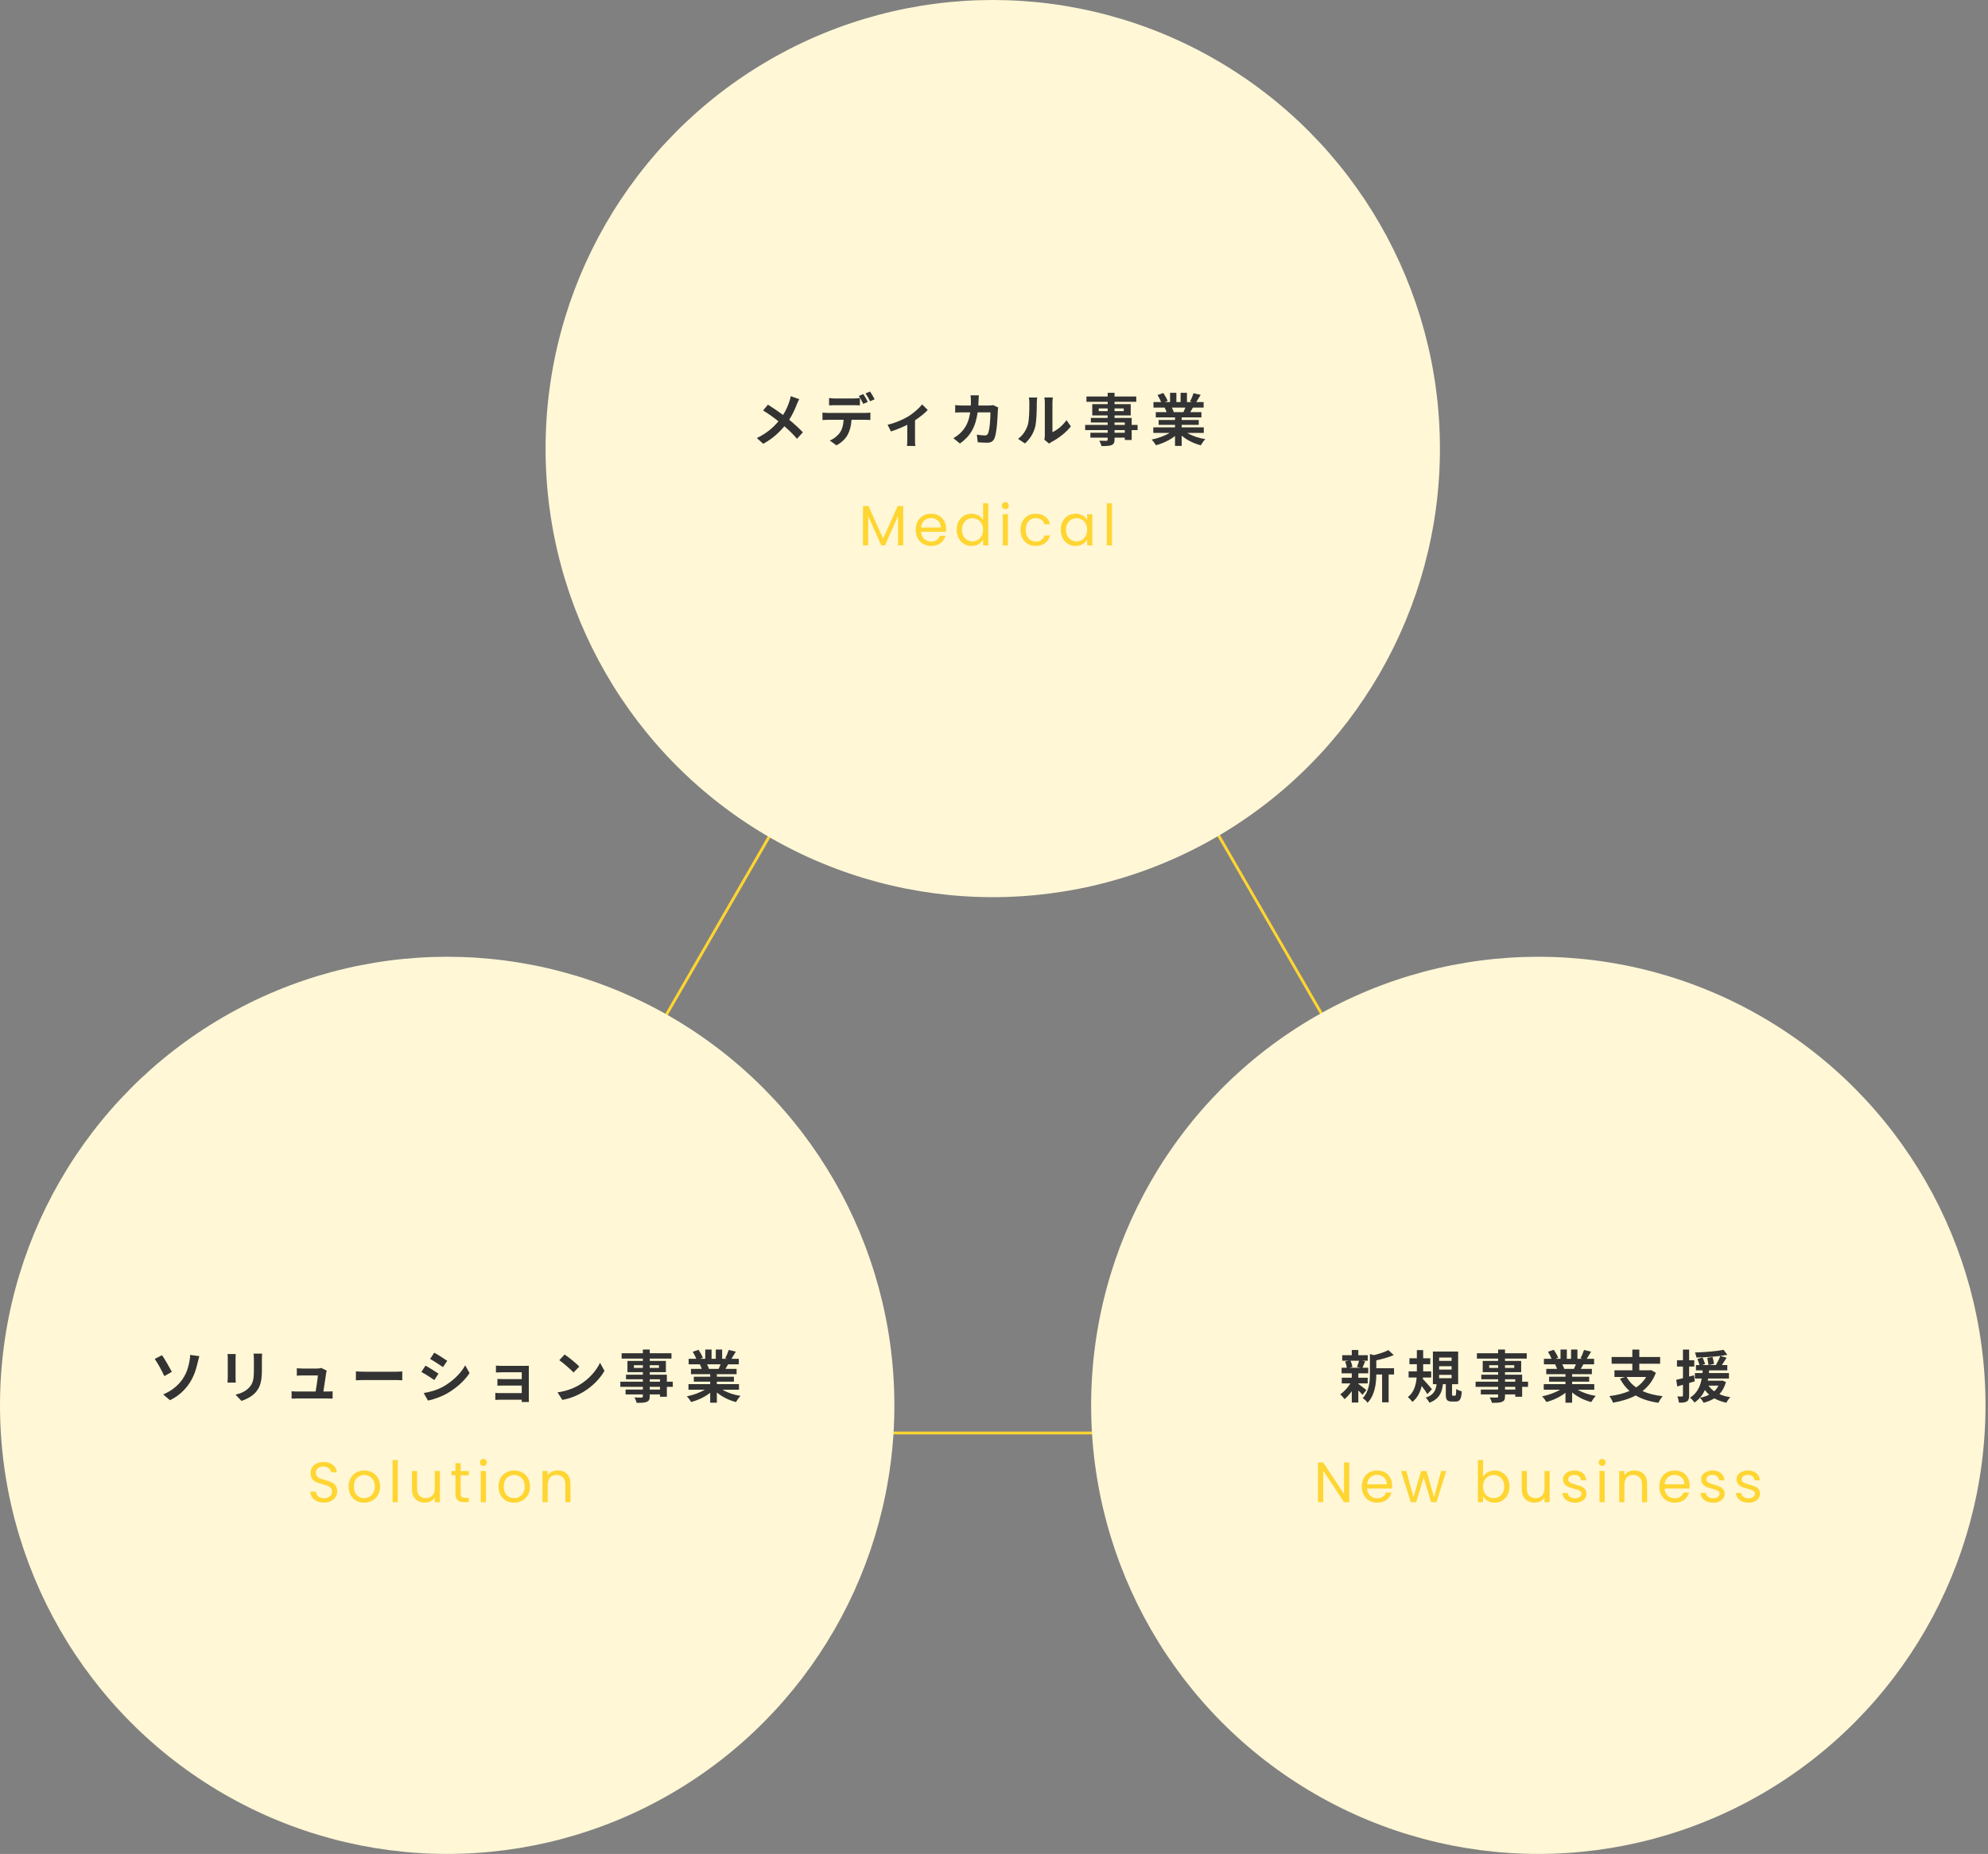 <svg width="699" height="652" viewBox="0 0 699 652" fill="none" xmlns="http://www.w3.org/2000/svg">
<rect x="0" y="0" width="699" height="652" fill="#808080" stroke="none"/>
<path d="M149.375 503.961L349.585 157.187L549.796 503.961H149.375Z" stroke="#FFD532"/>
<ellipse cx="349.061" cy="157.759" rx="157.235" ry="157.759" fill="#FFF7D6"/>
<path d="M281.014 140.377L278.034 139.337C277.954 139.857 277.734 140.657 277.554 141.177C277.034 142.757 276.354 144.337 275.334 145.937C273.714 144.737 271.614 143.297 270.014 142.317L268.314 144.357C270.354 145.597 272.274 147.017 273.714 148.157C271.734 150.537 269.374 152.477 266.114 154.057L268.354 156.077C271.734 154.237 274.034 152.017 275.794 149.897C277.394 151.277 278.834 152.677 280.234 154.317L282.294 152.037C280.934 150.597 279.254 149.057 277.494 147.617C278.674 145.777 279.574 143.757 280.174 142.177C280.374 141.717 280.754 140.837 281.014 140.377ZM291.514 139.977V142.557C292.114 142.517 292.974 142.497 293.654 142.497H300.194C300.894 142.497 301.674 142.517 302.354 142.557V139.977C301.674 140.077 300.874 140.137 300.194 140.137H293.654C292.974 140.137 292.154 140.077 291.514 139.977ZM289.194 145.097V147.717C289.754 147.677 290.534 147.637 291.114 147.637H296.614C296.534 149.317 296.194 150.817 295.374 152.057C294.574 153.237 293.174 154.377 291.754 154.917L294.094 156.617C295.874 155.717 297.414 154.177 298.114 152.777C298.834 151.377 299.274 149.697 299.394 147.637H304.214C304.774 147.637 305.534 147.657 306.034 147.697V145.097C305.514 145.177 304.634 145.217 304.214 145.217H291.114C290.494 145.217 289.794 145.177 289.194 145.097ZM303.554 138.597L301.954 139.257C302.494 140.017 303.114 141.217 303.534 142.037L305.134 141.337C304.754 140.597 304.054 139.337 303.554 138.597ZM305.914 137.697L304.334 138.357C304.874 139.117 305.514 140.277 305.934 141.117L307.534 140.417C307.174 139.717 306.434 138.457 305.914 137.697ZM312.088 149.377L313.268 151.737C315.008 151.197 317.248 150.277 319.008 149.397V154.677C319.008 155.377 318.948 156.437 318.908 156.837H321.868C321.748 156.437 321.728 155.377 321.728 154.677V147.817C323.508 146.637 325.268 145.217 326.208 144.177L324.228 142.237C323.208 143.537 321.188 145.337 319.248 146.517C317.668 147.477 314.688 148.817 312.088 149.377ZM344.188 139.037H341.248C341.328 139.517 341.388 140.437 341.388 140.877C341.388 141.477 341.368 142.057 341.348 142.617H338.488C337.728 142.617 336.688 142.557 335.848 142.477V145.097C336.708 145.017 337.808 145.017 338.488 145.017H341.128C340.688 148.057 339.688 150.297 337.828 152.137C337.028 152.957 336.028 153.637 335.208 154.097L337.528 155.977C341.108 153.437 343.008 150.297 343.748 145.017H348.248C348.248 147.177 347.988 151.177 347.408 152.437C347.188 152.917 346.908 153.137 346.268 153.137C345.488 153.137 344.448 153.037 343.468 152.857L343.788 155.537C344.748 155.617 345.948 155.697 347.088 155.697C348.468 155.697 349.228 155.177 349.668 154.157C350.528 152.117 350.768 146.537 350.848 144.377C350.848 144.157 350.928 143.637 350.988 143.317L349.248 142.477C348.768 142.557 348.248 142.617 347.748 142.617H343.988C344.028 142.037 344.048 141.437 344.068 140.817C344.088 140.337 344.128 139.497 344.188 139.037ZM367.208 154.637L368.888 156.017C369.068 155.857 369.308 155.657 369.748 155.417C371.988 154.277 374.868 152.117 376.528 149.957L374.988 147.757C373.648 149.697 371.668 151.277 370.048 151.977V141.517C370.048 140.617 370.168 139.837 370.188 139.777H367.208C367.228 139.837 367.368 140.597 367.368 141.497V153.157C367.368 153.697 367.288 154.257 367.208 154.637ZM357.948 154.337L360.388 155.957C362.088 154.437 363.348 152.477 363.948 150.217C364.488 148.197 364.548 143.977 364.548 141.617C364.548 140.777 364.668 139.897 364.688 139.797H361.748C361.868 140.297 361.928 140.837 361.928 141.637C361.928 144.057 361.908 147.837 361.348 149.557C360.788 151.257 359.708 153.097 357.948 154.337ZM395.488 152.197H391.888V151.257H395.488V152.197ZM391.888 148.577H395.488V149.437H391.888V148.577ZM386.328 144.597V143.637H389.468V144.597H386.328ZM395.128 143.637V144.597H391.888V143.637H395.128ZM399.988 149.437H397.908V146.977H391.888V146.097H397.568V142.137H391.888V141.317H399.528V139.437H391.888V138.137H389.468V139.437H382.008V141.317H389.468V142.137H384.048V146.097H389.468V146.977H383.548V148.577H389.468V149.437H381.548V151.257H389.468V152.197H383.388V153.917H389.468V154.537C389.468 154.897 389.348 155.017 388.968 155.037C388.648 155.037 387.468 155.037 386.508 154.997C386.808 155.497 387.168 156.317 387.288 156.877C388.988 156.877 390.068 156.837 390.828 156.537C391.608 156.197 391.888 155.717 391.888 154.537V153.917H395.488V154.737H397.908V151.257H399.988V149.437ZM416.808 143.337C416.588 143.877 416.348 144.457 416.108 144.937H412.368L412.708 144.877C412.568 144.457 412.308 143.857 412.028 143.337H416.808ZM423.268 152.257V150.297H415.488V149.417H421.488V147.697H415.488V146.797H422.428V144.937H418.508C418.808 144.457 419.128 143.917 419.448 143.337H423.208V141.397H420.608C421.068 140.697 421.608 139.797 422.168 138.877L419.668 138.277C419.388 139.157 418.888 140.357 418.408 141.177L419.128 141.397H417.348V138.137H415.108V141.397H413.628V138.137H411.408V141.397H409.588L410.568 141.037C410.288 140.257 409.628 139.077 409.048 138.217L407.008 138.917C407.448 139.677 407.968 140.637 408.248 141.397H405.568V143.337H409.748L409.508 143.377C409.768 143.837 410.028 144.437 410.188 144.937H406.388V146.797H413.148V147.697H407.388V149.417H413.148V150.297H405.508V152.257H411.248C409.528 153.297 407.168 154.137 404.928 154.597C405.428 155.077 406.108 155.997 406.448 156.577C408.828 155.957 411.288 154.797 413.148 153.337V156.817H415.488V153.217C417.328 154.777 419.748 155.977 422.208 156.597C422.568 155.957 423.268 154.957 423.808 154.437C421.488 154.077 419.168 153.297 417.468 152.257H423.268Z" fill="#333333"/>
<path d="M317.571 177.973V191.813H315.751V181.493L311.151 191.813H309.871L305.251 181.473V191.813H303.431V177.973H305.391L310.511 189.413L315.631 177.973H317.571ZM332.657 185.913C332.657 186.26 332.637 186.627 332.597 187.013H323.837C323.904 188.093 324.271 188.94 324.937 189.553C325.617 190.153 326.437 190.453 327.397 190.453C328.184 190.453 328.837 190.273 329.357 189.913C329.891 189.54 330.264 189.047 330.477 188.433H332.437C332.144 189.487 331.557 190.347 330.677 191.013C329.797 191.667 328.704 191.993 327.397 191.993C326.357 191.993 325.424 191.76 324.597 191.293C323.784 190.827 323.144 190.167 322.677 189.313C322.211 188.447 321.977 187.447 321.977 186.313C321.977 185.18 322.204 184.187 322.657 183.333C323.111 182.48 323.744 181.827 324.557 181.373C325.384 180.907 326.331 180.673 327.397 180.673C328.437 180.673 329.357 180.9 330.157 181.353C330.957 181.807 331.571 182.433 331.997 183.233C332.437 184.02 332.657 184.913 332.657 185.913ZM330.777 185.533C330.777 184.84 330.624 184.247 330.317 183.753C330.011 183.247 329.591 182.867 329.057 182.613C328.537 182.347 327.957 182.213 327.317 182.213C326.397 182.213 325.611 182.507 324.957 183.093C324.317 183.68 323.951 184.493 323.857 185.533H330.777ZM336.38 186.293C336.38 185.173 336.606 184.193 337.06 183.353C337.513 182.5 338.133 181.84 338.92 181.373C339.72 180.907 340.613 180.673 341.6 180.673C342.453 180.673 343.246 180.873 343.98 181.273C344.713 181.66 345.273 182.173 345.66 182.813V177.013H347.5V191.813H345.66V189.753C345.3 190.407 344.766 190.947 344.06 191.373C343.353 191.787 342.526 191.993 341.58 191.993C340.606 191.993 339.72 191.753 338.92 191.273C338.133 190.793 337.513 190.12 337.06 189.253C336.606 188.387 336.38 187.4 336.38 186.293ZM345.66 186.313C345.66 185.487 345.493 184.767 345.16 184.153C344.826 183.54 344.373 183.073 343.8 182.753C343.24 182.42 342.62 182.253 341.94 182.253C341.26 182.253 340.64 182.413 340.08 182.733C339.52 183.053 339.073 183.52 338.74 184.133C338.406 184.747 338.24 185.467 338.24 186.293C338.24 187.133 338.406 187.867 338.74 188.493C339.073 189.107 339.52 189.58 340.08 189.913C340.64 190.233 341.26 190.393 341.94 190.393C342.62 190.393 343.24 190.233 343.8 189.913C344.373 189.58 344.826 189.107 345.16 188.493C345.493 187.867 345.66 187.14 345.66 186.313ZM353.515 179.073C353.168 179.073 352.875 178.953 352.635 178.713C352.395 178.473 352.275 178.18 352.275 177.833C352.275 177.487 352.395 177.193 352.635 176.953C352.875 176.713 353.168 176.593 353.515 176.593C353.848 176.593 354.128 176.713 354.355 176.953C354.595 177.193 354.715 177.487 354.715 177.833C354.715 178.18 354.595 178.473 354.355 178.713C354.128 178.953 353.848 179.073 353.515 179.073ZM354.395 180.853V191.813H352.575V180.853H354.395ZM358.817 186.313C358.817 185.18 359.044 184.193 359.497 183.353C359.95 182.5 360.577 181.84 361.377 181.373C362.19 180.907 363.117 180.673 364.157 180.673C365.504 180.673 366.61 181 367.477 181.653C368.357 182.307 368.937 183.213 369.217 184.373H367.257C367.07 183.707 366.704 183.18 366.157 182.793C365.624 182.407 364.957 182.213 364.157 182.213C363.117 182.213 362.277 182.573 361.637 183.293C360.997 184 360.677 185.007 360.677 186.313C360.677 187.633 360.997 188.653 361.637 189.373C362.277 190.093 363.117 190.453 364.157 190.453C364.957 190.453 365.624 190.267 366.157 189.893C366.69 189.52 367.057 188.987 367.257 188.293H369.217C368.924 189.413 368.337 190.313 367.457 190.993C366.577 191.66 365.477 191.993 364.157 191.993C363.117 191.993 362.19 191.76 361.377 191.293C360.577 190.827 359.95 190.167 359.497 189.313C359.044 188.46 358.817 187.46 358.817 186.313ZM372.965 186.293C372.965 185.173 373.192 184.193 373.645 183.353C374.099 182.5 374.719 181.84 375.505 181.373C376.305 180.907 377.192 180.673 378.165 180.673C379.125 180.673 379.959 180.88 380.665 181.293C381.372 181.707 381.899 182.227 382.245 182.853V180.853H384.085V191.813H382.245V189.773C381.885 190.413 381.345 190.947 380.625 191.373C379.919 191.787 379.092 191.993 378.145 191.993C377.172 191.993 376.292 191.753 375.505 191.273C374.719 190.793 374.099 190.12 373.645 189.253C373.192 188.387 372.965 187.4 372.965 186.293ZM382.245 186.313C382.245 185.487 382.079 184.767 381.745 184.153C381.412 183.54 380.959 183.073 380.385 182.753C379.825 182.42 379.205 182.253 378.525 182.253C377.845 182.253 377.225 182.413 376.665 182.733C376.105 183.053 375.659 183.52 375.325 184.133C374.992 184.747 374.825 185.467 374.825 186.293C374.825 187.133 374.992 187.867 375.325 188.493C375.659 189.107 376.105 189.58 376.665 189.913C377.225 190.233 377.845 190.393 378.525 190.393C379.205 190.393 379.825 190.233 380.385 189.913C380.959 189.58 381.412 189.107 381.745 188.493C382.079 187.867 382.245 187.14 382.245 186.313ZM390.981 177.013V191.813H389.161V177.013H390.981Z" fill="#FFD532"/>
<ellipse cx="157.235" cy="494.241" rx="157.235" ry="157.759" fill="#FFF7D6"/>
<path d="M57.386 490.4L59.766 492.44C62.926 490.9 65.146 488.72 66.706 486.3C68.166 484.06 68.966 481.62 69.486 479.28C69.626 478.7 69.846 477.72 70.086 476.94L66.846 476.5C66.866 477 66.786 478 66.586 478.92C66.266 480.56 65.706 482.82 64.226 484.96C62.786 487.06 60.626 489.04 57.386 490.4ZM56.966 476.6L54.406 477.92C55.326 479.2 56.786 481.82 57.786 483.96L60.426 482.46C59.686 481.06 57.966 478 56.966 476.6ZM92.166 476.04H89.146C89.226 476.6 89.266 477.24 89.266 478.04V481.84C89.266 484.96 89.006 486.46 87.626 487.96C86.426 489.26 84.806 490.02 82.826 490.48L84.906 492.68C86.366 492.22 88.446 491.24 89.766 489.8C91.246 488.16 92.086 486.3 92.086 482V478.04C92.086 477.24 92.126 476.6 92.166 476.04ZM82.886 476.2H80.006C80.066 476.66 80.086 477.36 80.086 477.74V484.48C80.086 485.08 80.006 485.86 79.986 486.24H82.886C82.846 485.78 82.826 485 82.826 484.5V477.74C82.826 477.1 82.846 476.66 82.886 476.2ZM114.886 482.02L112.946 481.08C112.706 481.22 111.886 481.3 111.466 481.3H106.346C105.806 481.3 104.886 481.24 104.366 481.18V483.82C104.946 483.78 105.726 483.72 106.366 483.72H111.766C111.706 484.84 111.266 487.68 110.986 489.38H104.506C103.806 489.38 103.066 489.34 102.526 489.28V491.88C103.286 491.84 103.786 491.82 104.506 491.82H115.026C115.566 491.82 116.546 491.86 116.946 491.88V489.3C116.426 489.36 115.506 489.38 114.986 489.38H113.706C114.006 487.48 114.526 484.04 114.686 482.86C114.726 482.66 114.786 482.28 114.886 482.02ZM125.146 482.3V485.44C125.886 485.38 127.226 485.34 128.366 485.34H139.106C139.946 485.34 140.966 485.42 141.446 485.44V482.3C140.926 482.34 140.046 482.42 139.106 482.42H128.366C127.326 482.42 125.866 482.36 125.146 482.3ZM152.695 475.72L151.235 477.92C152.555 478.66 154.635 480.02 155.755 480.8L157.255 478.58C156.215 477.86 154.015 476.44 152.695 475.72ZM148.975 489.92L150.475 492.56C152.255 492.24 155.115 491.24 157.155 490.08C160.435 488.2 163.255 485.66 165.115 482.9L163.575 480.18C161.975 483.04 159.195 485.78 155.795 487.68C153.615 488.88 151.215 489.54 148.975 489.92ZM149.615 480.28L148.155 482.5C149.495 483.2 151.575 484.56 152.715 485.34L154.175 483.1C153.155 482.38 150.955 481 149.615 480.28ZM174.375 480.26V482.68C174.855 482.64 176.115 482.6 176.855 482.6H183.455V485.02H177.075C176.315 485.02 175.415 485 174.895 484.96V487.32C175.355 487.3 176.315 487.28 177.075 487.28H183.455V489.94H175.895C175.175 489.94 174.495 489.9 174.155 489.86V492.32C174.495 492.3 175.315 492.26 175.875 492.26H183.455C183.455 492.56 183.455 492.88 183.435 493.06H185.955C185.955 492.7 185.935 492.02 185.935 491.7V481.66C185.935 481.24 185.935 480.58 185.955 480.32C185.635 480.34 184.895 480.36 184.415 480.36H176.855C176.115 480.36 174.895 480.32 174.375 480.26ZM198.535 476.36L196.655 478.36C198.115 479.38 200.615 481.56 201.655 482.68L203.695 480.6C202.535 479.38 199.935 477.3 198.535 476.36ZM196.035 489.68L197.715 492.32C200.535 491.84 203.115 490.72 205.135 489.5C208.355 487.56 211.015 484.8 212.535 482.1L210.975 479.28C209.715 481.98 207.115 485.04 203.695 487.06C201.755 488.22 199.155 489.24 196.035 489.68ZM232.055 488.68H228.455V487.74H232.055V488.68ZM228.455 485.06H232.055V485.92H228.455V485.06ZM222.895 481.08V480.12H226.035V481.08H222.895ZM231.695 480.12V481.08H228.455V480.12H231.695ZM236.555 485.92H234.475V483.46H228.455V482.58H234.135V478.62H228.455V477.8H236.095V475.92H228.455V474.62H226.035V475.92H218.575V477.8H226.035V478.62H220.615V482.58H226.035V483.46H220.115V485.06H226.035V485.92H218.115V487.74H226.035V488.68H219.955V490.4H226.035V491.02C226.035 491.38 225.915 491.5 225.535 491.52C225.215 491.52 224.035 491.52 223.075 491.48C223.375 491.98 223.735 492.8 223.855 493.36C225.555 493.36 226.635 493.32 227.395 493.02C228.175 492.68 228.455 492.2 228.455 491.02V490.4H232.055V491.22H234.475V487.74H236.555V485.92ZM253.375 479.82C253.155 480.36 252.915 480.94 252.675 481.42H248.935L249.275 481.36C249.135 480.94 248.875 480.34 248.595 479.82H253.375ZM259.835 488.74V486.78H252.055V485.9H258.055V484.18H252.055V483.28H258.995V481.42H255.075C255.375 480.94 255.695 480.4 256.015 479.82H259.775V477.88H257.175C257.635 477.18 258.175 476.28 258.735 475.36L256.235 474.76C255.955 475.64 255.455 476.84 254.975 477.66L255.695 477.88H253.915V474.62H251.675V477.88H250.195V474.62H247.975V477.88H246.155L247.135 477.52C246.855 476.74 246.195 475.56 245.615 474.7L243.575 475.4C244.015 476.16 244.535 477.12 244.815 477.88H242.135V479.82H246.315L246.075 479.86C246.335 480.32 246.595 480.92 246.755 481.42H242.955V483.28H249.715V484.18H243.955V485.9H249.715V486.78H242.075V488.74H247.815C246.095 489.78 243.735 490.62 241.495 491.08C241.995 491.56 242.675 492.48 243.015 493.06C245.395 492.44 247.855 491.28 249.715 489.82V493.3H252.055V489.7C253.895 491.26 256.315 492.46 258.775 493.08C259.135 492.44 259.835 491.44 260.375 490.92C258.055 490.56 255.735 489.78 254.035 488.74H259.835Z" fill="#333333"/>
<path d="M113.928 528.436C113.008 528.436 112.181 528.276 111.448 527.956C110.728 527.623 110.161 527.169 109.748 526.596C109.335 526.009 109.121 525.336 109.108 524.576H111.048C111.115 525.229 111.381 525.783 111.848 526.236C112.328 526.676 113.021 526.896 113.928 526.896C114.795 526.896 115.475 526.683 115.968 526.256C116.475 525.816 116.728 525.256 116.728 524.576C116.728 524.043 116.581 523.609 116.288 523.276C115.995 522.943 115.628 522.689 115.188 522.516C114.748 522.343 114.155 522.156 113.408 521.956C112.488 521.716 111.748 521.476 111.188 521.236C110.641 520.996 110.168 520.623 109.768 520.116C109.381 519.596 109.188 518.903 109.188 518.036C109.188 517.276 109.381 516.603 109.768 516.016C110.155 515.429 110.695 514.976 111.388 514.656C112.095 514.336 112.901 514.176 113.808 514.176C115.115 514.176 116.181 514.503 117.008 515.156C117.848 515.809 118.321 516.676 118.428 517.756H116.428C116.361 517.223 116.081 516.756 115.588 516.356C115.095 515.943 114.441 515.736 113.628 515.736C112.868 515.736 112.248 515.936 111.768 516.336C111.288 516.723 111.048 517.269 111.048 517.976C111.048 518.483 111.188 518.896 111.468 519.216C111.761 519.536 112.115 519.783 112.528 519.956C112.955 520.116 113.548 520.303 114.308 520.516C115.228 520.769 115.968 521.023 116.528 521.276C117.088 521.516 117.568 521.896 117.968 522.416C118.368 522.923 118.568 523.616 118.568 524.496C118.568 525.176 118.388 525.816 118.028 526.416C117.668 527.016 117.135 527.503 116.428 527.876C115.721 528.249 114.888 528.436 113.928 528.436ZM128.026 528.476C127 528.476 126.066 528.243 125.226 527.776C124.4 527.309 123.746 526.649 123.266 525.796C122.8 524.929 122.566 523.929 122.566 522.796C122.566 521.676 122.806 520.689 123.286 519.836C123.78 518.969 124.446 518.309 125.286 517.856C126.126 517.389 127.066 517.156 128.106 517.156C129.146 517.156 130.086 517.389 130.926 517.856C131.766 518.309 132.426 518.963 132.906 519.816C133.4 520.669 133.646 521.663 133.646 522.796C133.646 523.929 133.393 524.929 132.886 525.796C132.393 526.649 131.72 527.309 130.866 527.776C130.013 528.243 129.066 528.476 128.026 528.476ZM128.026 526.876C128.68 526.876 129.293 526.723 129.866 526.416C130.44 526.109 130.9 525.649 131.246 525.036C131.606 524.423 131.786 523.676 131.786 522.796C131.786 521.916 131.613 521.169 131.266 520.556C130.92 519.943 130.466 519.489 129.906 519.196C129.346 518.889 128.74 518.736 128.086 518.736C127.42 518.736 126.806 518.889 126.246 519.196C125.7 519.489 125.26 519.943 124.926 520.556C124.593 521.169 124.426 521.916 124.426 522.796C124.426 523.689 124.586 524.443 124.906 525.056C125.24 525.669 125.68 526.129 126.226 526.436C126.773 526.729 127.373 526.876 128.026 526.876ZM139.859 513.496V528.296H138.039V513.496H139.859ZM154.681 517.336V528.296H152.861V526.676C152.514 527.236 152.028 527.676 151.401 527.996C150.788 528.303 150.108 528.456 149.361 528.456C148.508 528.456 147.741 528.283 147.061 527.936C146.381 527.576 145.841 527.043 145.441 526.336C145.054 525.629 144.861 524.769 144.861 523.756V517.336H146.661V523.516C146.661 524.596 146.934 525.429 147.481 526.016C148.028 526.589 148.774 526.876 149.721 526.876C150.694 526.876 151.461 526.576 152.021 525.976C152.581 525.376 152.861 524.503 152.861 523.356V517.336H154.681ZM161.974 518.836V525.296C161.974 525.829 162.087 526.209 162.314 526.436C162.541 526.649 162.934 526.756 163.494 526.756H164.834V528.296H163.194C162.181 528.296 161.421 528.063 160.914 527.596C160.407 527.129 160.154 526.363 160.154 525.296V518.836H158.734V517.336H160.154V514.576H161.974V517.336H164.834V518.836H161.974ZM169.979 515.556C169.632 515.556 169.339 515.436 169.099 515.196C168.859 514.956 168.739 514.663 168.739 514.316C168.739 513.969 168.859 513.676 169.099 513.436C169.339 513.196 169.632 513.076 169.979 513.076C170.312 513.076 170.592 513.196 170.819 513.436C171.059 513.676 171.179 513.969 171.179 514.316C171.179 514.663 171.059 514.956 170.819 515.196C170.592 515.436 170.312 515.556 169.979 515.556ZM170.859 517.336V528.296H169.039V517.336H170.859ZM180.741 528.476C179.714 528.476 178.781 528.243 177.941 527.776C177.114 527.309 176.461 526.649 175.981 525.796C175.514 524.929 175.281 523.929 175.281 522.796C175.281 521.676 175.521 520.689 176.001 519.836C176.494 518.969 177.161 518.309 178.001 517.856C178.841 517.389 179.781 517.156 180.821 517.156C181.861 517.156 182.801 517.389 183.641 517.856C184.481 518.309 185.141 518.963 185.621 519.816C186.114 520.669 186.361 521.663 186.361 522.796C186.361 523.929 186.108 524.929 185.601 525.796C185.108 526.649 184.434 527.309 183.581 527.776C182.728 528.243 181.781 528.476 180.741 528.476ZM180.741 526.876C181.394 526.876 182.008 526.723 182.581 526.416C183.154 526.109 183.614 525.649 183.961 525.036C184.321 524.423 184.501 523.676 184.501 522.796C184.501 521.916 184.328 521.169 183.981 520.556C183.634 519.943 183.181 519.489 182.621 519.196C182.061 518.889 181.454 518.736 180.801 518.736C180.134 518.736 179.521 518.889 178.961 519.196C178.414 519.489 177.974 519.943 177.641 520.556C177.308 521.169 177.141 521.916 177.141 522.796C177.141 523.689 177.301 524.443 177.621 525.056C177.954 525.669 178.394 526.129 178.941 526.436C179.488 526.729 180.088 526.876 180.741 526.876ZM196.094 517.136C197.427 517.136 198.507 517.543 199.334 518.356C200.161 519.156 200.574 520.316 200.574 521.836V528.296H198.774V522.096C198.774 521.003 198.501 520.169 197.954 519.596C197.407 519.009 196.661 518.716 195.714 518.716C194.754 518.716 193.987 519.016 193.414 519.616C192.854 520.216 192.574 521.089 192.574 522.236V528.296H190.754V517.336H192.574V518.896C192.934 518.336 193.421 517.903 194.034 517.596C194.661 517.289 195.347 517.136 196.094 517.136Z" fill="#FFD532"/>
<ellipse cx="540.888" cy="494.241" rx="157.235" ry="157.759" fill="#FFF7D6"/>
<path d="M477.859 478.54C477.699 479.22 477.379 480.14 477.119 480.74L478.439 481.02H474.519L475.519 480.74C475.439 480.14 475.179 479.22 474.839 478.54H477.859ZM477.599 486.52H480.899V484.52H477.599V482.98H481.079V481.02H479.059C479.339 480.42 479.659 479.62 480.019 478.76L478.859 478.54H480.919V476.6H477.599V474.78H475.299V476.6H471.939V478.54H474.179L472.959 478.82C473.239 479.5 473.479 480.36 473.559 481.02H471.719V482.98H475.299V484.52H471.779V486.52H474.819C473.899 488.02 472.519 489.52 471.219 490.38C471.719 490.76 472.399 491.54 472.759 492.06C473.619 491.36 474.519 490.36 475.299 489.24V493.26H477.599V489C478.179 489.56 478.739 490.16 479.059 490.56L480.439 488.86C479.979 488.5 478.319 487.18 477.599 486.68V486.52ZM490.159 481.2H483.919V478.4C486.019 477.96 488.299 477.34 490.059 476.56L488.159 474.82C486.939 475.48 484.959 476.12 483.059 476.58L481.679 476.2V483.12C481.679 485.88 481.439 489.28 479.139 491.72C479.679 492 480.539 492.82 480.839 493.34C483.479 490.6 483.899 486.38 483.919 483.4H485.959V493.18H488.259V483.4H490.159V481.2ZM503.479 488.56C503.039 488 501.119 485.8 500.279 484.94L500.319 484.46H503.219V482.3H500.399V482V479.78H502.899V477.68H500.399V474.82H498.179V477.68H495.579V479.78H498.179V482V482.3H495.279V484.46H498.099C497.899 486.98 497.199 489.72 494.999 491.34C495.539 491.74 496.279 492.54 496.619 493.04C498.419 491.58 499.379 489.56 499.879 487.42C500.639 488.42 501.439 489.54 501.879 490.3L503.479 488.56ZM506.019 483.52H510.399V484.7H506.019V483.52ZM506.019 480.48H510.399V481.66H506.019V480.48ZM506.019 477.42H510.399V478.6H506.019V477.42ZM510.899 490.84C510.599 490.84 510.559 490.78 510.559 490.24V486.8H512.699V475.32H503.819V486.8H505.099C504.839 488.92 504.219 490.56 501.299 491.54C501.739 491.94 502.339 492.76 502.579 493.32C506.099 491.98 506.999 489.74 507.339 486.8H508.359V490.28C508.359 492.24 508.739 492.9 510.499 492.9H511.819C513.239 492.9 513.779 492.18 513.979 489.34C513.379 489.18 512.459 488.82 512.019 488.48C511.979 490.58 511.899 490.84 511.579 490.84H510.899ZM532.779 488.68H529.179V487.74H532.779V488.68ZM529.179 485.06H532.779V485.92H529.179V485.06ZM523.619 481.08V480.12H526.759V481.08H523.619ZM532.419 480.12V481.08H529.179V480.12H532.419ZM537.279 485.92H535.199V483.46H529.179V482.58H534.859V478.62H529.179V477.8H536.819V475.92H529.179V474.62H526.759V475.92H519.299V477.8H526.759V478.62H521.339V482.58H526.759V483.46H520.839V485.06H526.759V485.92H518.839V487.74H526.759V488.68H520.679V490.4H526.759V491.02C526.759 491.38 526.639 491.5 526.259 491.52C525.939 491.52 524.759 491.52 523.799 491.48C524.099 491.98 524.459 492.8 524.579 493.36C526.279 493.36 527.359 493.32 528.119 493.02C528.899 492.68 529.179 492.2 529.179 491.02V490.4H532.779V491.22H535.199V487.74H537.279V485.92ZM554.099 479.82C553.879 480.36 553.639 480.94 553.399 481.42H549.659L549.999 481.36C549.859 480.94 549.599 480.34 549.319 479.82H554.099ZM560.559 488.74V486.78H552.779V485.9H558.779V484.18H552.779V483.28H559.719V481.42H555.799C556.099 480.94 556.419 480.4 556.739 479.82H560.499V477.88H557.899C558.359 477.18 558.899 476.28 559.459 475.36L556.959 474.76C556.679 475.64 556.179 476.84 555.699 477.66L556.419 477.88H554.639V474.62H552.399V477.88H550.919V474.62H548.699V477.88H546.879L547.859 477.52C547.579 476.74 546.919 475.56 546.339 474.7L544.299 475.4C544.739 476.16 545.259 477.12 545.539 477.88H542.859V479.82H547.039L546.799 479.86C547.059 480.32 547.319 480.92 547.479 481.42H543.679V483.28H550.439V484.18H544.679V485.9H550.439V486.78H542.799V488.74H548.539C546.819 489.78 544.459 490.62 542.219 491.08C542.719 491.56 543.399 492.48 543.739 493.06C546.119 492.44 548.579 491.28 550.439 489.82V493.3H552.779V489.7C554.619 491.26 557.039 492.46 559.499 493.08C559.859 492.44 560.559 491.44 561.099 490.92C558.779 490.56 556.459 489.78 554.759 488.74H560.559ZM578.799 484.26C577.939 485.78 576.739 486.98 575.279 487.94C573.839 486.94 572.719 485.72 571.919 484.26H578.799ZM580.559 481.84L580.139 481.92H576.399V479.6H583.719V477.24H576.399V474.64H573.939V477.24H566.659V479.6H573.939V481.92H567.659V484.26H571.359L569.599 484.86C570.519 486.56 571.619 488 572.959 489.18C570.899 490.08 568.479 490.66 565.859 491C566.319 491.54 566.939 492.66 567.159 493.3C570.079 492.8 572.799 492 575.139 490.76C577.279 492.04 579.919 492.88 583.099 493.34C583.439 492.64 584.119 491.58 584.619 491.02C581.859 490.72 579.499 490.12 577.519 489.22C579.579 487.62 581.219 485.52 582.219 482.78L580.559 481.84ZM595.599 483.68L593.919 484.12V480.6H595.719V478.4H593.919V474.64H591.739V478.4H589.639V480.6H591.739V484.7C590.859 484.92 590.059 485.12 589.379 485.26L589.739 487.6L591.739 487V490.78C591.739 491.04 591.639 491.12 591.399 491.12C591.159 491.14 590.479 491.14 589.759 491.1C590.039 491.74 590.299 492.72 590.359 493.3C591.659 493.32 592.519 493.24 593.119 492.86C593.719 492.48 593.919 491.88 593.919 490.78V486.38C594.579 486.2 595.239 486 595.899 485.8L595.599 483.68ZM604.219 487.3C603.859 488.08 603.339 488.74 602.739 489.3C601.899 488.72 601.239 488.06 600.739 487.3H604.219ZM605.579 485.52L605.199 485.58H600.459C600.519 485.32 600.559 485.06 600.619 484.8H607.919V482.88H600.859C600.899 482.56 600.919 482.26 600.939 481.94H607.339V480.08H605.439C605.959 479.3 606.539 478.38 607.079 477.5L604.879 476.86C605.779 476.74 606.599 476.62 607.359 476.48L606.019 474.7C603.559 475.24 599.459 475.54 595.959 475.66C596.179 476.14 596.419 476.9 596.459 477.42C599.139 477.38 602.219 477.2 604.879 476.86C604.519 477.84 603.879 479.14 603.319 480.08H600.819L602.679 479.66C602.599 479.04 602.359 478.02 602.139 477.24L600.279 477.56C600.479 478.38 600.659 479.42 600.719 480.08H598.419L599.539 479.72C599.359 479.12 598.939 478.16 598.639 477.42L596.839 477.92C597.099 478.58 597.399 479.46 597.559 480.08H596.319V481.94H598.679C598.639 482.24 598.619 482.56 598.599 482.88H595.939V484.8H598.339C597.879 487.36 596.859 489.92 594.219 491.54C594.759 491.94 595.439 492.7 595.759 493.26C597.539 492.1 598.679 490.54 599.459 488.86C599.899 489.46 600.399 490.02 600.979 490.48C600.019 490.98 598.919 491.34 597.719 491.58C598.119 491.96 598.759 492.84 598.999 493.34C600.379 492.98 601.679 492.46 602.779 491.78C603.999 492.46 605.419 492.98 606.999 493.32C607.299 492.72 607.899 491.84 608.399 491.38C606.979 491.16 605.699 490.8 604.559 490.3C605.599 489.2 606.359 487.82 606.859 486.04L605.579 485.52Z" fill="#333333"/>
<path d="M474.399 528.296H472.579L465.259 517.196V528.296H463.439V514.336H465.259L472.579 525.416V514.336H474.399V528.296ZM489.502 522.396C489.502 522.743 489.482 523.109 489.442 523.496H480.682C480.748 524.576 481.115 525.423 481.782 526.036C482.462 526.636 483.282 526.936 484.242 526.936C485.028 526.936 485.682 526.756 486.202 526.396C486.735 526.023 487.108 525.529 487.322 524.916H489.282C488.988 525.969 488.402 526.829 487.522 527.496C486.642 528.149 485.548 528.476 484.242 528.476C483.202 528.476 482.268 528.243 481.442 527.776C480.628 527.309 479.988 526.649 479.522 525.796C479.055 524.929 478.822 523.929 478.822 522.796C478.822 521.663 479.048 520.669 479.502 519.816C479.955 518.963 480.588 518.309 481.402 517.856C482.228 517.389 483.175 517.156 484.242 517.156C485.282 517.156 486.202 517.383 487.002 517.836C487.802 518.289 488.415 518.916 488.842 519.716C489.282 520.503 489.502 521.396 489.502 522.396ZM487.622 522.016C487.622 521.323 487.468 520.729 487.162 520.236C486.855 519.729 486.435 519.349 485.902 519.096C485.382 518.829 484.802 518.696 484.162 518.696C483.242 518.696 482.455 518.989 481.802 519.576C481.162 520.163 480.795 520.976 480.702 522.016H487.622ZM508.504 517.336L505.084 528.296H503.204L500.564 519.596L497.924 528.296H496.044L492.604 517.336H494.464L496.984 526.536L499.704 517.336H501.564L504.224 526.556L506.704 517.336H508.504ZM521.462 519.376C521.836 518.723 522.382 518.189 523.102 517.776C523.822 517.363 524.642 517.156 525.562 517.156C526.549 517.156 527.436 517.389 528.222 517.856C529.009 518.323 529.629 518.983 530.082 519.836C530.536 520.676 530.762 521.656 530.762 522.776C530.762 523.883 530.536 524.869 530.082 525.736C529.629 526.603 529.002 527.276 528.202 527.756C527.416 528.236 526.536 528.476 525.562 528.476C524.616 528.476 523.782 528.269 523.062 527.856C522.356 527.443 521.822 526.916 521.462 526.276V528.296H519.642V513.496H521.462V519.376ZM528.902 522.776C528.902 521.949 528.736 521.229 528.402 520.616C528.069 520.003 527.616 519.536 527.042 519.216C526.482 518.896 525.862 518.736 525.182 518.736C524.516 518.736 523.896 518.903 523.322 519.236C522.762 519.556 522.309 520.029 521.962 520.656C521.629 521.269 521.462 521.983 521.462 522.796C521.462 523.623 521.629 524.349 521.962 524.976C522.309 525.589 522.762 526.063 523.322 526.396C523.896 526.716 524.516 526.876 525.182 526.876C525.862 526.876 526.482 526.716 527.042 526.396C527.616 526.063 528.069 525.589 528.402 524.976C528.736 524.349 528.902 523.616 528.902 522.776ZM544.878 517.336V528.296H543.058V526.676C542.711 527.236 542.225 527.676 541.598 527.996C540.985 528.303 540.305 528.456 539.558 528.456C538.705 528.456 537.938 528.283 537.258 527.936C536.578 527.576 536.038 527.043 535.638 526.336C535.251 525.629 535.058 524.769 535.058 523.756V517.336H536.858V523.516C536.858 524.596 537.131 525.429 537.678 526.016C538.225 526.589 538.971 526.876 539.918 526.876C540.891 526.876 541.658 526.576 542.218 525.976C542.778 525.376 543.058 524.503 543.058 523.356V517.336H544.878ZM553.831 528.476C552.991 528.476 552.238 528.336 551.571 528.056C550.904 527.763 550.378 527.363 549.991 526.856C549.604 526.336 549.391 525.743 549.351 525.076H551.231C551.284 525.623 551.538 526.069 551.991 526.416C552.458 526.763 553.064 526.936 553.811 526.936C554.504 526.936 555.051 526.783 555.451 526.476C555.851 526.169 556.051 525.783 556.051 525.316C556.051 524.836 555.838 524.483 555.411 524.256C554.984 524.016 554.324 523.783 553.431 523.556C552.618 523.343 551.951 523.129 551.431 522.916C550.924 522.689 550.484 522.363 550.111 521.936C549.751 521.496 549.571 520.923 549.571 520.216C549.571 519.656 549.738 519.143 550.071 518.676C550.404 518.209 550.878 517.843 551.491 517.576C552.104 517.296 552.804 517.156 553.591 517.156C554.804 517.156 555.784 517.463 556.531 518.076C557.278 518.689 557.678 519.529 557.731 520.596H555.911C555.871 520.023 555.638 519.563 555.211 519.216C554.798 518.869 554.238 518.696 553.531 518.696C552.878 518.696 552.358 518.836 551.971 519.116C551.584 519.396 551.391 519.763 551.391 520.216C551.391 520.576 551.504 520.876 551.731 521.116C551.971 521.343 552.264 521.529 552.611 521.676C552.971 521.809 553.464 521.963 554.091 522.136C554.878 522.349 555.518 522.563 556.011 522.776C556.504 522.976 556.924 523.283 557.271 523.696C557.631 524.109 557.818 524.649 557.831 525.316C557.831 525.916 557.664 526.456 557.331 526.936C556.998 527.416 556.524 527.796 555.911 528.076C555.311 528.343 554.618 528.476 553.831 528.476ZM563.34 515.556C562.993 515.556 562.7 515.436 562.46 515.196C562.22 514.956 562.1 514.663 562.1 514.316C562.1 513.969 562.22 513.676 562.46 513.436C562.7 513.196 562.993 513.076 563.34 513.076C563.673 513.076 563.953 513.196 564.18 513.436C564.42 513.676 564.54 513.969 564.54 514.316C564.54 514.663 564.42 514.956 564.18 515.196C563.953 515.436 563.673 515.556 563.34 515.556ZM564.22 517.336V528.296H562.4V517.336H564.22ZM574.662 517.136C575.995 517.136 577.075 517.543 577.902 518.356C578.729 519.156 579.142 520.316 579.142 521.836V528.296H577.342V522.096C577.342 521.003 577.069 520.169 576.522 519.596C575.975 519.009 575.229 518.716 574.282 518.716C573.322 518.716 572.555 519.016 571.982 519.616C571.422 520.216 571.142 521.089 571.142 522.236V528.296H569.322V517.336H571.142V518.896C571.502 518.336 571.989 517.903 572.602 517.596C573.229 517.289 573.915 517.136 574.662 517.136ZM594.115 522.396C594.115 522.743 594.095 523.109 594.055 523.496H585.295C585.362 524.576 585.728 525.423 586.395 526.036C587.075 526.636 587.895 526.936 588.855 526.936C589.642 526.936 590.295 526.756 590.815 526.396C591.348 526.023 591.722 525.529 591.935 524.916H593.895C593.602 525.969 593.015 526.829 592.135 527.496C591.255 528.149 590.162 528.476 588.855 528.476C587.815 528.476 586.882 528.243 586.055 527.776C585.242 527.309 584.602 526.649 584.135 525.796C583.668 524.929 583.435 523.929 583.435 522.796C583.435 521.663 583.662 520.669 584.115 519.816C584.568 518.963 585.202 518.309 586.015 517.856C586.842 517.389 587.788 517.156 588.855 517.156C589.895 517.156 590.815 517.383 591.615 517.836C592.415 518.289 593.028 518.916 593.455 519.716C593.895 520.503 594.115 521.396 594.115 522.396ZM592.235 522.016C592.235 521.323 592.082 520.729 591.775 520.236C591.468 519.729 591.048 519.349 590.515 519.096C589.995 518.829 589.415 518.696 588.775 518.696C587.855 518.696 587.068 518.989 586.415 519.576C585.775 520.163 585.408 520.976 585.315 522.016H592.235ZM602.397 528.476C601.557 528.476 600.804 528.336 600.137 528.056C599.471 527.763 598.944 527.363 598.557 526.856C598.171 526.336 597.957 525.743 597.917 525.076H599.797C599.851 525.623 600.104 526.069 600.557 526.416C601.024 526.763 601.631 526.936 602.377 526.936C603.071 526.936 603.617 526.783 604.017 526.476C604.417 526.169 604.617 525.783 604.617 525.316C604.617 524.836 604.404 524.483 603.977 524.256C603.551 524.016 602.891 523.783 601.997 523.556C601.184 523.343 600.517 523.129 599.997 522.916C599.491 522.689 599.051 522.363 598.677 521.936C598.317 521.496 598.137 520.923 598.137 520.216C598.137 519.656 598.304 519.143 598.637 518.676C598.971 518.209 599.444 517.843 600.057 517.576C600.671 517.296 601.371 517.156 602.157 517.156C603.371 517.156 604.351 517.463 605.097 518.076C605.844 518.689 606.244 519.529 606.297 520.596H604.477C604.437 520.023 604.204 519.563 603.777 519.216C603.364 518.869 602.804 518.696 602.097 518.696C601.444 518.696 600.924 518.836 600.537 519.116C600.151 519.396 599.957 519.763 599.957 520.216C599.957 520.576 600.071 520.876 600.297 521.116C600.537 521.343 600.831 521.529 601.177 521.676C601.537 521.809 602.031 521.963 602.657 522.136C603.444 522.349 604.084 522.563 604.577 522.776C605.071 522.976 605.491 523.283 605.837 523.696C606.197 524.109 606.384 524.649 606.397 525.316C606.397 525.916 606.231 526.456 605.897 526.936C605.564 527.416 605.091 527.796 604.477 528.076C603.877 528.343 603.184 528.476 602.397 528.476ZM614.846 528.476C614.006 528.476 613.253 528.336 612.586 528.056C611.92 527.763 611.393 527.363 611.006 526.856C610.62 526.336 610.406 525.743 610.366 525.076H612.246C612.3 525.623 612.553 526.069 613.006 526.416C613.473 526.763 614.08 526.936 614.826 526.936C615.52 526.936 616.066 526.783 616.466 526.476C616.866 526.169 617.066 525.783 617.066 525.316C617.066 524.836 616.853 524.483 616.426 524.256C616 524.016 615.34 523.783 614.446 523.556C613.633 523.343 612.966 523.129 612.446 522.916C611.94 522.689 611.5 522.363 611.126 521.936C610.766 521.496 610.586 520.923 610.586 520.216C610.586 519.656 610.753 519.143 611.086 518.676C611.42 518.209 611.893 517.843 612.506 517.576C613.12 517.296 613.82 517.156 614.606 517.156C615.82 517.156 616.8 517.463 617.546 518.076C618.293 518.689 618.693 519.529 618.746 520.596H616.926C616.886 520.023 616.653 519.563 616.226 519.216C615.813 518.869 615.253 518.696 614.546 518.696C613.893 518.696 613.373 518.836 612.986 519.116C612.6 519.396 612.406 519.763 612.406 520.216C612.406 520.576 612.52 520.876 612.746 521.116C612.986 521.343 613.28 521.529 613.626 521.676C613.986 521.809 614.48 521.963 615.106 522.136C615.893 522.349 616.533 522.563 617.026 522.776C617.52 522.976 617.94 523.283 618.286 523.696C618.646 524.109 618.833 524.649 618.846 525.316C618.846 525.916 618.68 526.456 618.346 526.936C618.013 527.416 617.54 527.796 616.926 528.076C616.326 528.343 615.633 528.476 614.846 528.476Z" fill="#FFD532"/>
</svg>
